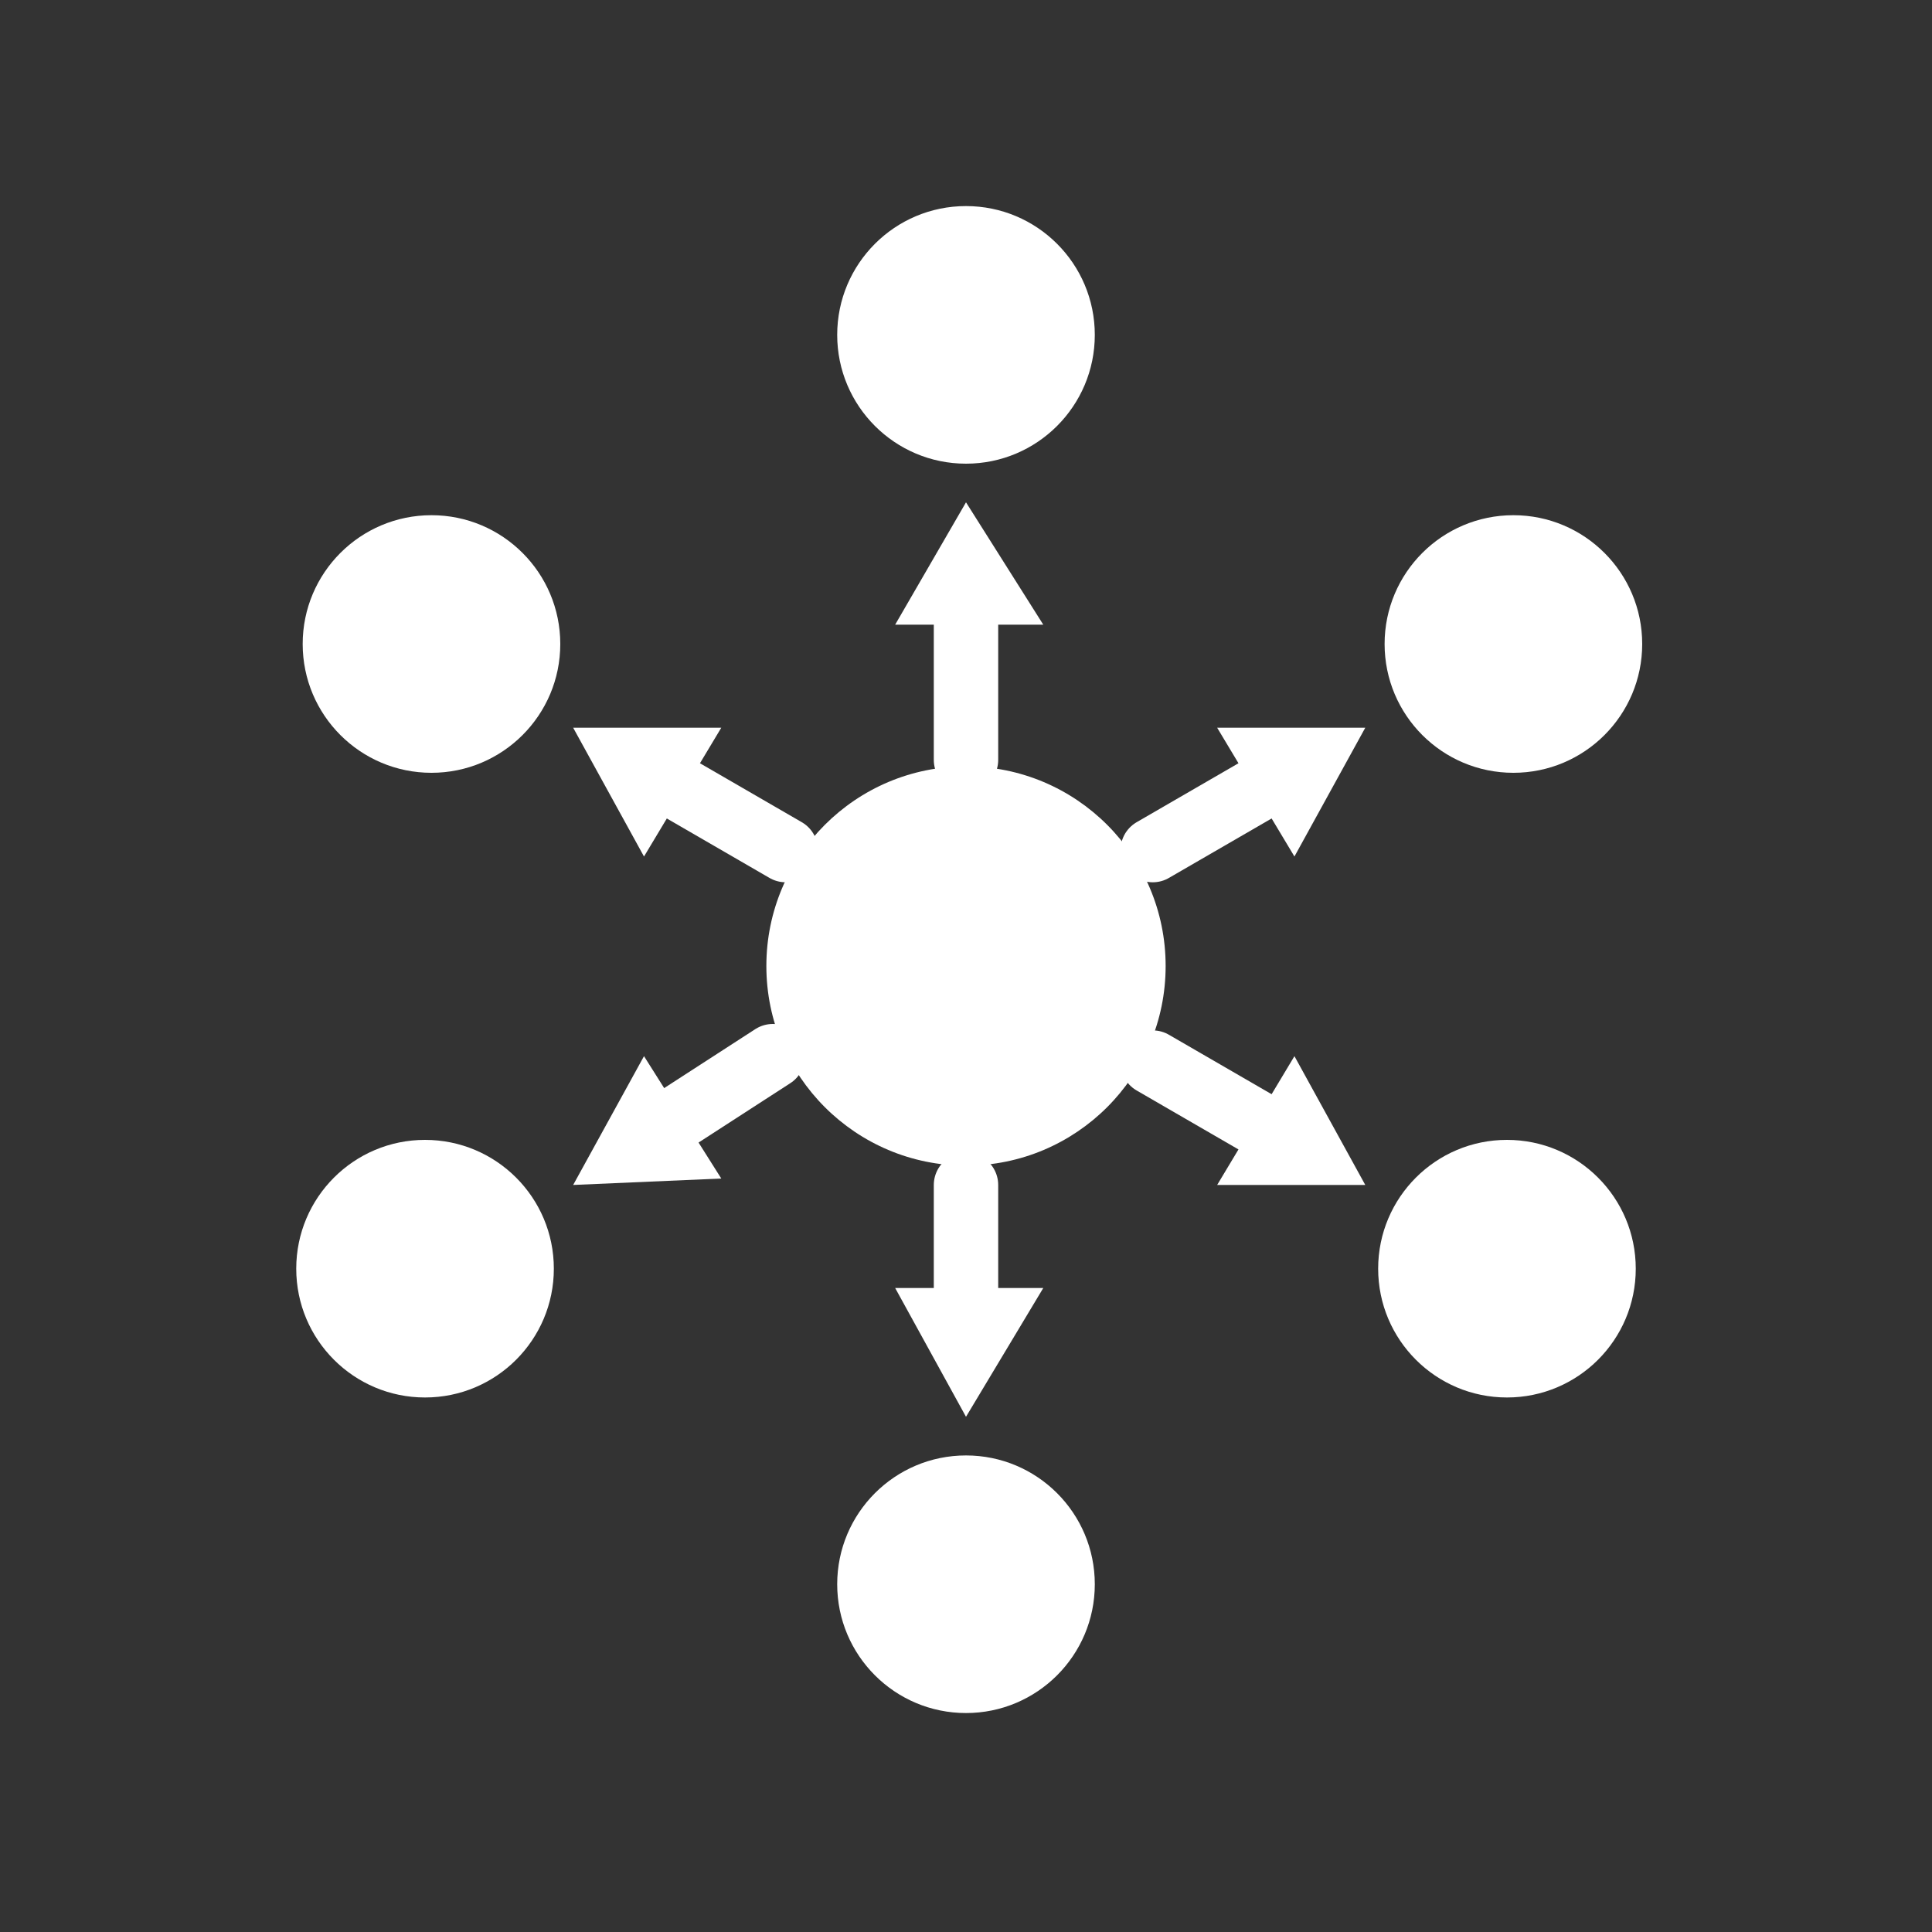 <?xml version="1.0" encoding="utf-8"?>
<!-- Generator: Adobe Illustrator 24.1.2, SVG Export Plug-In . SVG Version: 6.00 Build 0)  -->
<svg version="1.1" xmlns="http://www.w3.org/2000/svg" xmlns:xlink="http://www.w3.org/1999/xlink" x="0px" y="0px"
	 viewBox="0 0 30 30" style="enable-background:new 0 0 30 30;" xml:space="preserve">
<rect x="0" y="0" width="30" height="30" fill="#333333" stroke="none"/>
<style type="text/css">
	.st0{display:none;fill-rule:evenodd;clip-rule:evenodd;stroke:#FFFFFF;stroke-width:1.5;stroke-miterlimit:10;}
	.st1{fill-rule:evenodd;clip-rule:evenodd;fill:none;stroke:#FFFFFF;stroke-width:1.5;stroke-miterlimit:10;}
	.st2{fill-rule:evenodd;clip-rule:evenodd;fill:#FFFFFF;}
	.st3{fill:none;stroke:#FFFFFF;stroke-linecap:round;stroke-miterlimit:10;}
	.st4{fill:#FFFFFF;}
</style>
<g id="Layer_1">
</g>
<g id="Layer_2">
</g>
<g id="Layer_3">
	<rect class="st0" width="30.1" height="30.1"/>
	<circle class="st2" cx="15" cy="15" r="3.1"/>
	<circle class="st2" cx="15" cy="5.2" r="2"/>
	<g>
		<g>
			<line class="st3" x1="15" y1="11.8" x2="15" y2="9.4"/>
			<g>
				<polygon class="st4" points="16.2,9.7 15,7.8 13.9,9.7 				"/>
			</g>
		</g>
	</g>
	<circle class="st2" cx="15" cy="24.6" r="2"/>
	<g>
		<g>
			<line class="st3" x1="15" y1="18.4" x2="15" y2="20.3"/>
			<g>
				<polygon class="st4" points="13.9,20 15,22 16.2,20 				"/>
			</g>
		</g>
	</g>
	<circle class="st2" cx="6.7" cy="10" r="2"/>
	<g>
		<g>
			<line class="st3" x1="12.2" y1="13.2" x2="10.3" y2="12.1"/>
			<g>
				<polygon class="st4" points="11.2,11.3 8.9,11.3 10,13.3 				"/>
			</g>
		</g>
	</g>
	<circle class="st2" cx="23.4" cy="19.7" r="2"/>
	<g>
		<g>
			<line class="st3" x1="17.9" y1="16.5" x2="19.8" y2="17.6"/>
			<g>
				<polygon class="st4" points="18.9,18.4 21.2,18.4 20.1,16.4 				"/>
			</g>
		</g>
	</g>
	<circle class="st2" cx="23.5" cy="10" r="2"/>
	<g>
		<g>
			<line class="st3" x1="17.9" y1="13.2" x2="19.8" y2="12.1"/>
			<g>
				<polygon class="st4" points="20.1,13.3 21.2,11.3 18.9,11.3 				"/>
			</g>
		</g>
	</g>
	<circle class="st2" cx="6.6" cy="19.7" r="2"/>
	<g>
		<g>
			<line class="st3" x1="12" y1="16.4" x2="10.3" y2="17.5"/>
			<g>
				<polygon class="st4" points="10,16.4 8.9,18.4 11.2,18.3 				"/>
			</g>
		</g>
	</g>
</g>
</svg>

